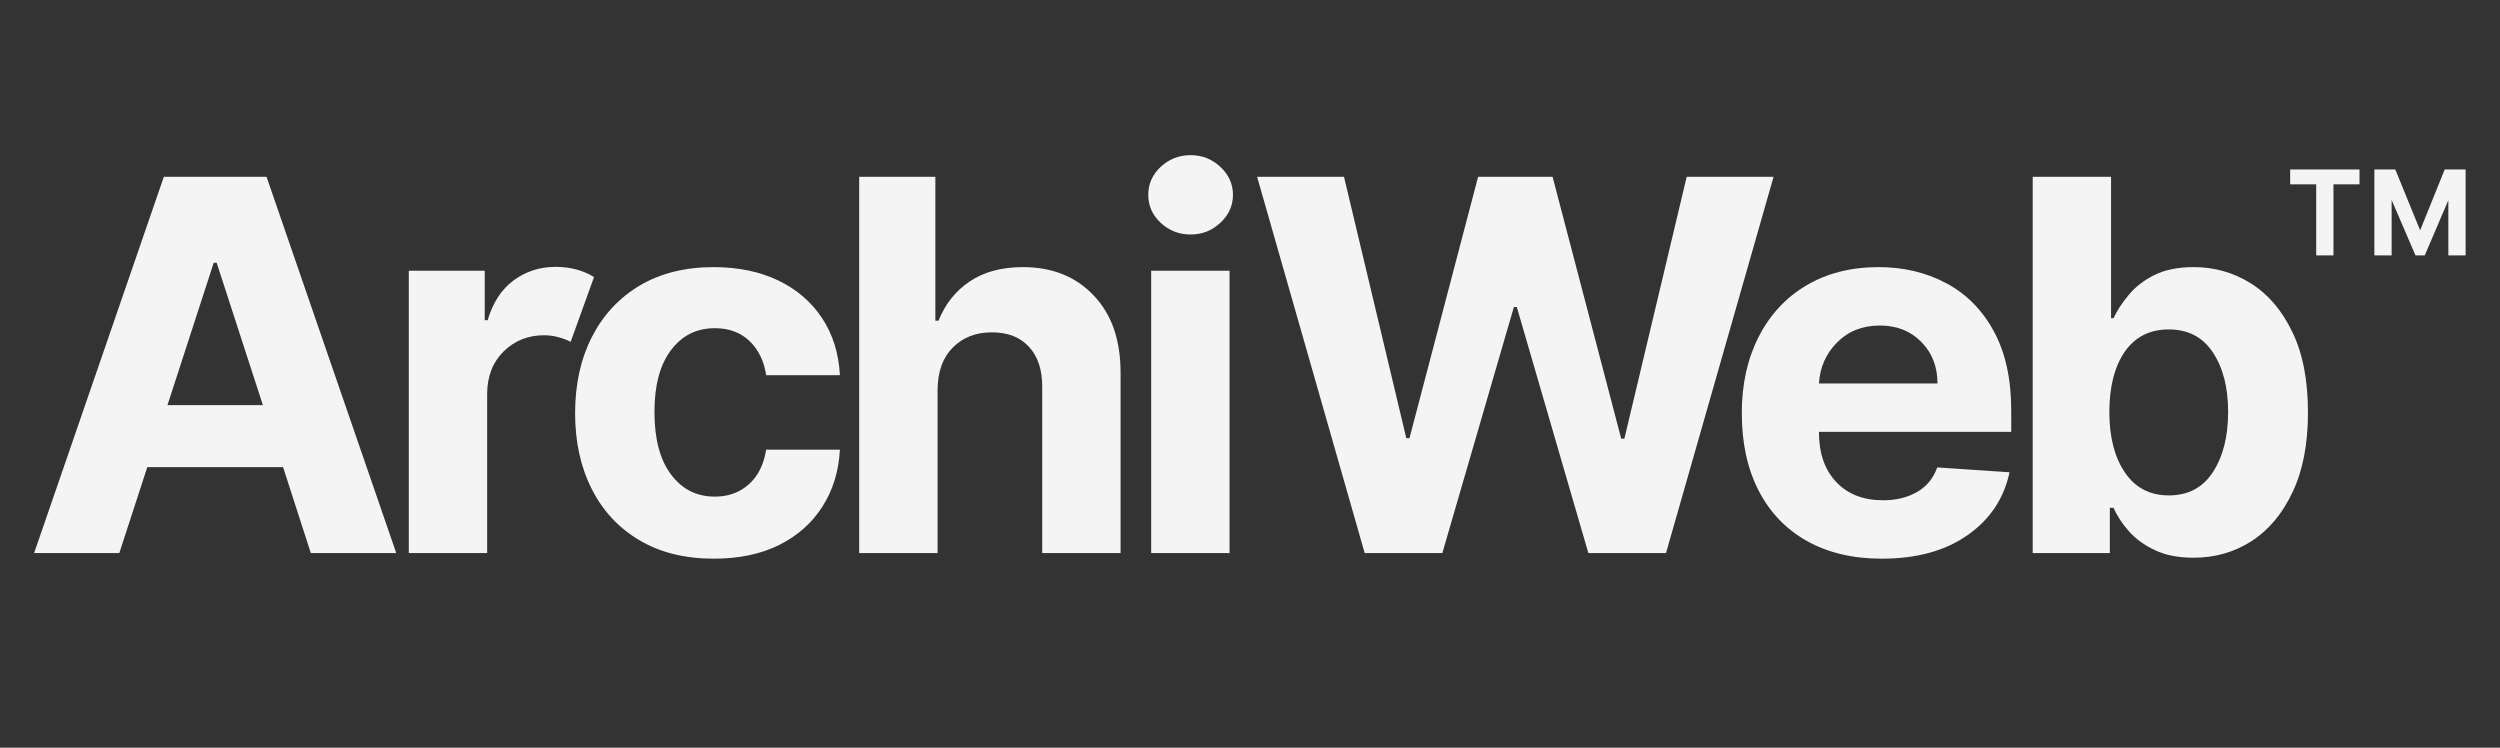 <svg xmlns="http://www.w3.org/2000/svg" xmlns:xlink="http://www.w3.org/1999/xlink" width="214" zoomAndPan="magnify" viewBox="0 0 160.5 48" height="64" preserveAspectRatio="xMidYMid meet" version="1.2"><rect x="0" y="0" width="160.5" height="48" fill="#333333" stroke="none"/><defs><clipPath id="53be215743"><path d="M 147 10 L 158.617 10 L 158.617 17 L 147 17 Z M 147 10 "/></clipPath></defs><g id="ba67ff661a"><g style="fill:#f4f4f4;fill-opacity:1;"><g transform="translate(1.393, 35.508)"><path style="stroke:none" d="M 6.266 0 L 0.797 0 L 9.125 -24.156 L 15.719 -24.156 L 24.047 0 L 18.562 0 L 16.781 -5.516 L 8.062 -5.516 Z M 9.359 -9.5 L 15.484 -9.5 L 12.516 -18.641 L 12.328 -18.641 Z M 9.359 -9.5 "/></g></g><g style="fill:#f4f4f4;fill-opacity:1;"><g transform="translate(24.245, 35.508)"><path style="stroke:none" d="M 2 0 L 2 -18.125 L 6.875 -18.125 L 6.875 -14.953 L 7.062 -14.953 C 7.395 -16.078 7.945 -16.926 8.719 -17.5 C 9.5 -18.082 10.398 -18.375 11.422 -18.375 C 11.91 -18.375 12.363 -18.316 12.781 -18.203 C 13.195 -18.086 13.566 -17.926 13.891 -17.719 L 12.391 -13.562 C 12.148 -13.688 11.891 -13.785 11.609 -13.859 C 11.328 -13.941 11.016 -13.984 10.672 -13.984 C 9.66 -13.984 8.801 -13.641 8.094 -12.953 C 7.395 -12.266 7.039 -11.363 7.031 -10.25 L 7.031 0 Z M 2 0 "/></g></g><g style="fill:#f4f4f4;fill-opacity:1;"><g transform="translate(35.641, 35.508)"><path style="stroke:none" d="M 10.188 0.359 C 8.332 0.359 6.738 -0.035 5.406 -0.828 C 4.07 -1.617 3.051 -2.719 2.344 -4.125 C 1.633 -5.531 1.281 -7.148 1.281 -8.984 C 1.281 -10.836 1.641 -12.469 2.359 -13.875 C 3.078 -15.281 4.098 -16.379 5.422 -17.172 C 6.754 -17.961 8.336 -18.359 10.172 -18.359 C 11.754 -18.359 13.141 -18.07 14.328 -17.5 C 15.516 -16.926 16.453 -16.117 17.141 -15.078 C 17.828 -14.035 18.207 -12.816 18.281 -11.422 L 13.547 -11.422 C 13.41 -12.328 13.055 -13.055 12.484 -13.609 C 11.91 -14.16 11.164 -14.438 10.25 -14.438 C 9.082 -14.438 8.145 -13.969 7.438 -13.031 C 6.727 -12.094 6.375 -10.77 6.375 -9.062 C 6.375 -7.332 6.727 -5.992 7.438 -5.047 C 8.145 -4.098 9.082 -3.625 10.25 -3.625 C 11.113 -3.625 11.836 -3.883 12.422 -4.406 C 13.016 -4.926 13.391 -5.672 13.547 -6.641 L 18.281 -6.641 C 18.207 -5.254 17.832 -4.035 17.156 -2.984 C 16.488 -1.93 15.562 -1.109 14.375 -0.516 C 13.195 0.066 11.801 0.359 10.188 0.359 Z M 10.188 0.359 "/></g></g><g style="fill:#f4f4f4;fill-opacity:1;"><g transform="translate(53.16, 35.508)"><path style="stroke:none" d="M 7.031 -10.469 L 7.031 0 L 2 0 L 2 -24.156 L 6.891 -24.156 L 6.891 -14.922 L 7.094 -14.922 C 7.52 -15.992 8.188 -16.832 9.094 -17.438 C 10 -18.051 11.141 -18.359 12.516 -18.359 C 14.398 -18.359 15.914 -17.75 17.062 -16.531 C 18.219 -15.32 18.789 -13.656 18.781 -11.531 L 18.781 0 L 13.75 0 L 13.75 -10.641 C 13.758 -11.754 13.477 -12.617 12.906 -13.234 C 12.344 -13.859 11.547 -14.172 10.516 -14.172 C 9.492 -14.172 8.66 -13.848 8.016 -13.203 C 7.367 -12.555 7.039 -11.645 7.031 -10.469 Z M 7.031 -10.469 "/></g></g><g style="fill:#f4f4f4;fill-opacity:1;"><g transform="translate(71.906, 35.508)"><path style="stroke:none" d="M 2 0 L 2 -18.125 L 7.031 -18.125 L 7.031 0 Z M 4.531 -20.453 C 3.789 -20.453 3.148 -20.703 2.609 -21.203 C 2.078 -21.703 1.812 -22.301 1.812 -23 C 1.812 -23.695 2.078 -24.297 2.609 -24.797 C 3.148 -25.297 3.789 -25.547 4.531 -25.547 C 5.27 -25.547 5.906 -25.297 6.438 -24.797 C 6.977 -24.297 7.25 -23.695 7.25 -23 C 7.25 -22.301 6.977 -21.703 6.438 -21.203 C 5.906 -20.703 5.27 -20.453 4.531 -20.453 Z M 4.531 -20.453 "/></g></g><g style="fill:#f4f4f4;fill-opacity:1;"><g transform="translate(80.082, 35.508)"><path style="stroke:none" d="M 7.531 0 L 0.625 -24.156 L 6.203 -24.156 L 10.203 -7.375 L 10.406 -7.375 L 14.812 -24.156 L 19.594 -24.156 L 24 -7.344 L 24.203 -7.344 L 28.203 -24.156 L 33.781 -24.156 L 26.875 0 L 21.891 0 L 17.297 -15.797 L 17.109 -15.797 L 12.516 0 Z M 7.531 0 "/></g></g><g style="fill:#f4f4f4;fill-opacity:1;"><g transform="translate(110.543, 35.508)"><path style="stroke:none" d="M 10.266 0.359 C 8.41 0.359 6.805 -0.02 5.453 -0.781 C 4.109 -1.539 3.078 -2.617 2.359 -4.016 C 1.641 -5.41 1.281 -7.066 1.281 -8.984 C 1.281 -10.836 1.641 -12.469 2.359 -13.875 C 3.078 -15.289 4.094 -16.391 5.406 -17.172 C 6.727 -17.961 8.281 -18.359 10.062 -18.359 C 11.656 -18.359 13.094 -18.02 14.375 -17.344 C 15.664 -16.664 16.688 -15.645 17.438 -14.281 C 18.195 -12.914 18.578 -11.207 18.578 -9.156 L 18.578 -7.781 L 6.234 -7.781 L 6.234 -7.766 C 6.234 -6.41 6.602 -5.344 7.344 -4.562 C 8.082 -3.781 9.082 -3.391 10.344 -3.391 C 11.188 -3.391 11.914 -3.566 12.531 -3.922 C 13.145 -4.273 13.578 -4.801 13.828 -5.5 L 18.469 -5.188 C 18.113 -3.508 17.219 -2.164 15.781 -1.156 C 14.344 -0.145 12.504 0.359 10.266 0.359 Z M 6.234 -10.891 L 13.844 -10.891 C 13.844 -11.961 13.5 -12.848 12.812 -13.547 C 12.125 -14.254 11.234 -14.609 10.141 -14.609 C 9.023 -14.609 8.109 -14.242 7.391 -13.516 C 6.68 -12.797 6.297 -11.922 6.234 -10.891 Z M 6.234 -10.891 "/></g></g><g style="fill:#f4f4f4;fill-opacity:1;"><g transform="translate(128.405, 35.508)"><path style="stroke:none" d="M 2.094 0 L 2.094 -24.156 L 7.125 -24.156 L 7.125 -15.078 L 7.281 -15.078 C 7.508 -15.566 7.832 -16.062 8.25 -16.562 C 8.664 -17.07 9.211 -17.5 9.891 -17.844 C 10.578 -18.188 11.426 -18.359 12.438 -18.359 C 13.758 -18.359 14.973 -18.016 16.078 -17.328 C 17.191 -16.641 18.082 -15.602 18.75 -14.219 C 19.426 -12.844 19.766 -11.113 19.766 -9.031 C 19.766 -7.008 19.438 -5.305 18.781 -3.922 C 18.133 -2.535 17.254 -1.484 16.141 -0.766 C 15.035 -0.055 13.797 0.297 12.422 0.297 C 11.441 0.297 10.613 0.133 9.938 -0.188 C 9.258 -0.508 8.703 -0.914 8.266 -1.406 C 7.836 -1.895 7.508 -2.395 7.281 -2.906 L 7.047 -2.906 L 7.047 0 Z M 7.016 -9.062 C 7.016 -7.445 7.348 -6.148 8.016 -5.172 C 8.68 -4.191 9.617 -3.703 10.828 -3.703 C 12.066 -3.703 13.008 -4.195 13.656 -5.188 C 14.312 -6.188 14.641 -7.477 14.641 -9.062 C 14.641 -10.633 14.312 -11.91 13.656 -12.891 C 13.008 -13.867 12.066 -14.359 10.828 -14.359 C 9.609 -14.359 8.664 -13.879 8 -12.922 C 7.344 -11.961 7.016 -10.676 7.016 -9.062 Z M 7.016 -9.062 "/></g></g><g clip-rule="nonzero" clip-path="url(#53be215743)"><g style="fill:#f4f4f4;fill-opacity:1;"><g transform="translate(146.184, 26.225)"><path style="stroke:none" d="M 8.891 -9.828 L 6.516 -15.344 L 7.594 -15.344 L 9.188 -11.438 L 10.766 -15.344 L 11.844 -15.344 L 9.484 -9.828 Z M 6.25 -9.828 L 6.25 -15.344 L 7.359 -15.344 L 7.359 -9.828 Z M 11 -9.828 L 11 -15.344 L 12.109 -15.344 L 12.109 -9.828 Z M 2.516 -9.828 L 2.516 -14.859 L 3.625 -14.859 L 3.625 -9.828 Z M 0.844 -14.391 L 0.844 -15.344 L 5.297 -15.344 L 5.297 -14.391 Z M 0.844 -14.391 "/></g></g></g></g></svg>